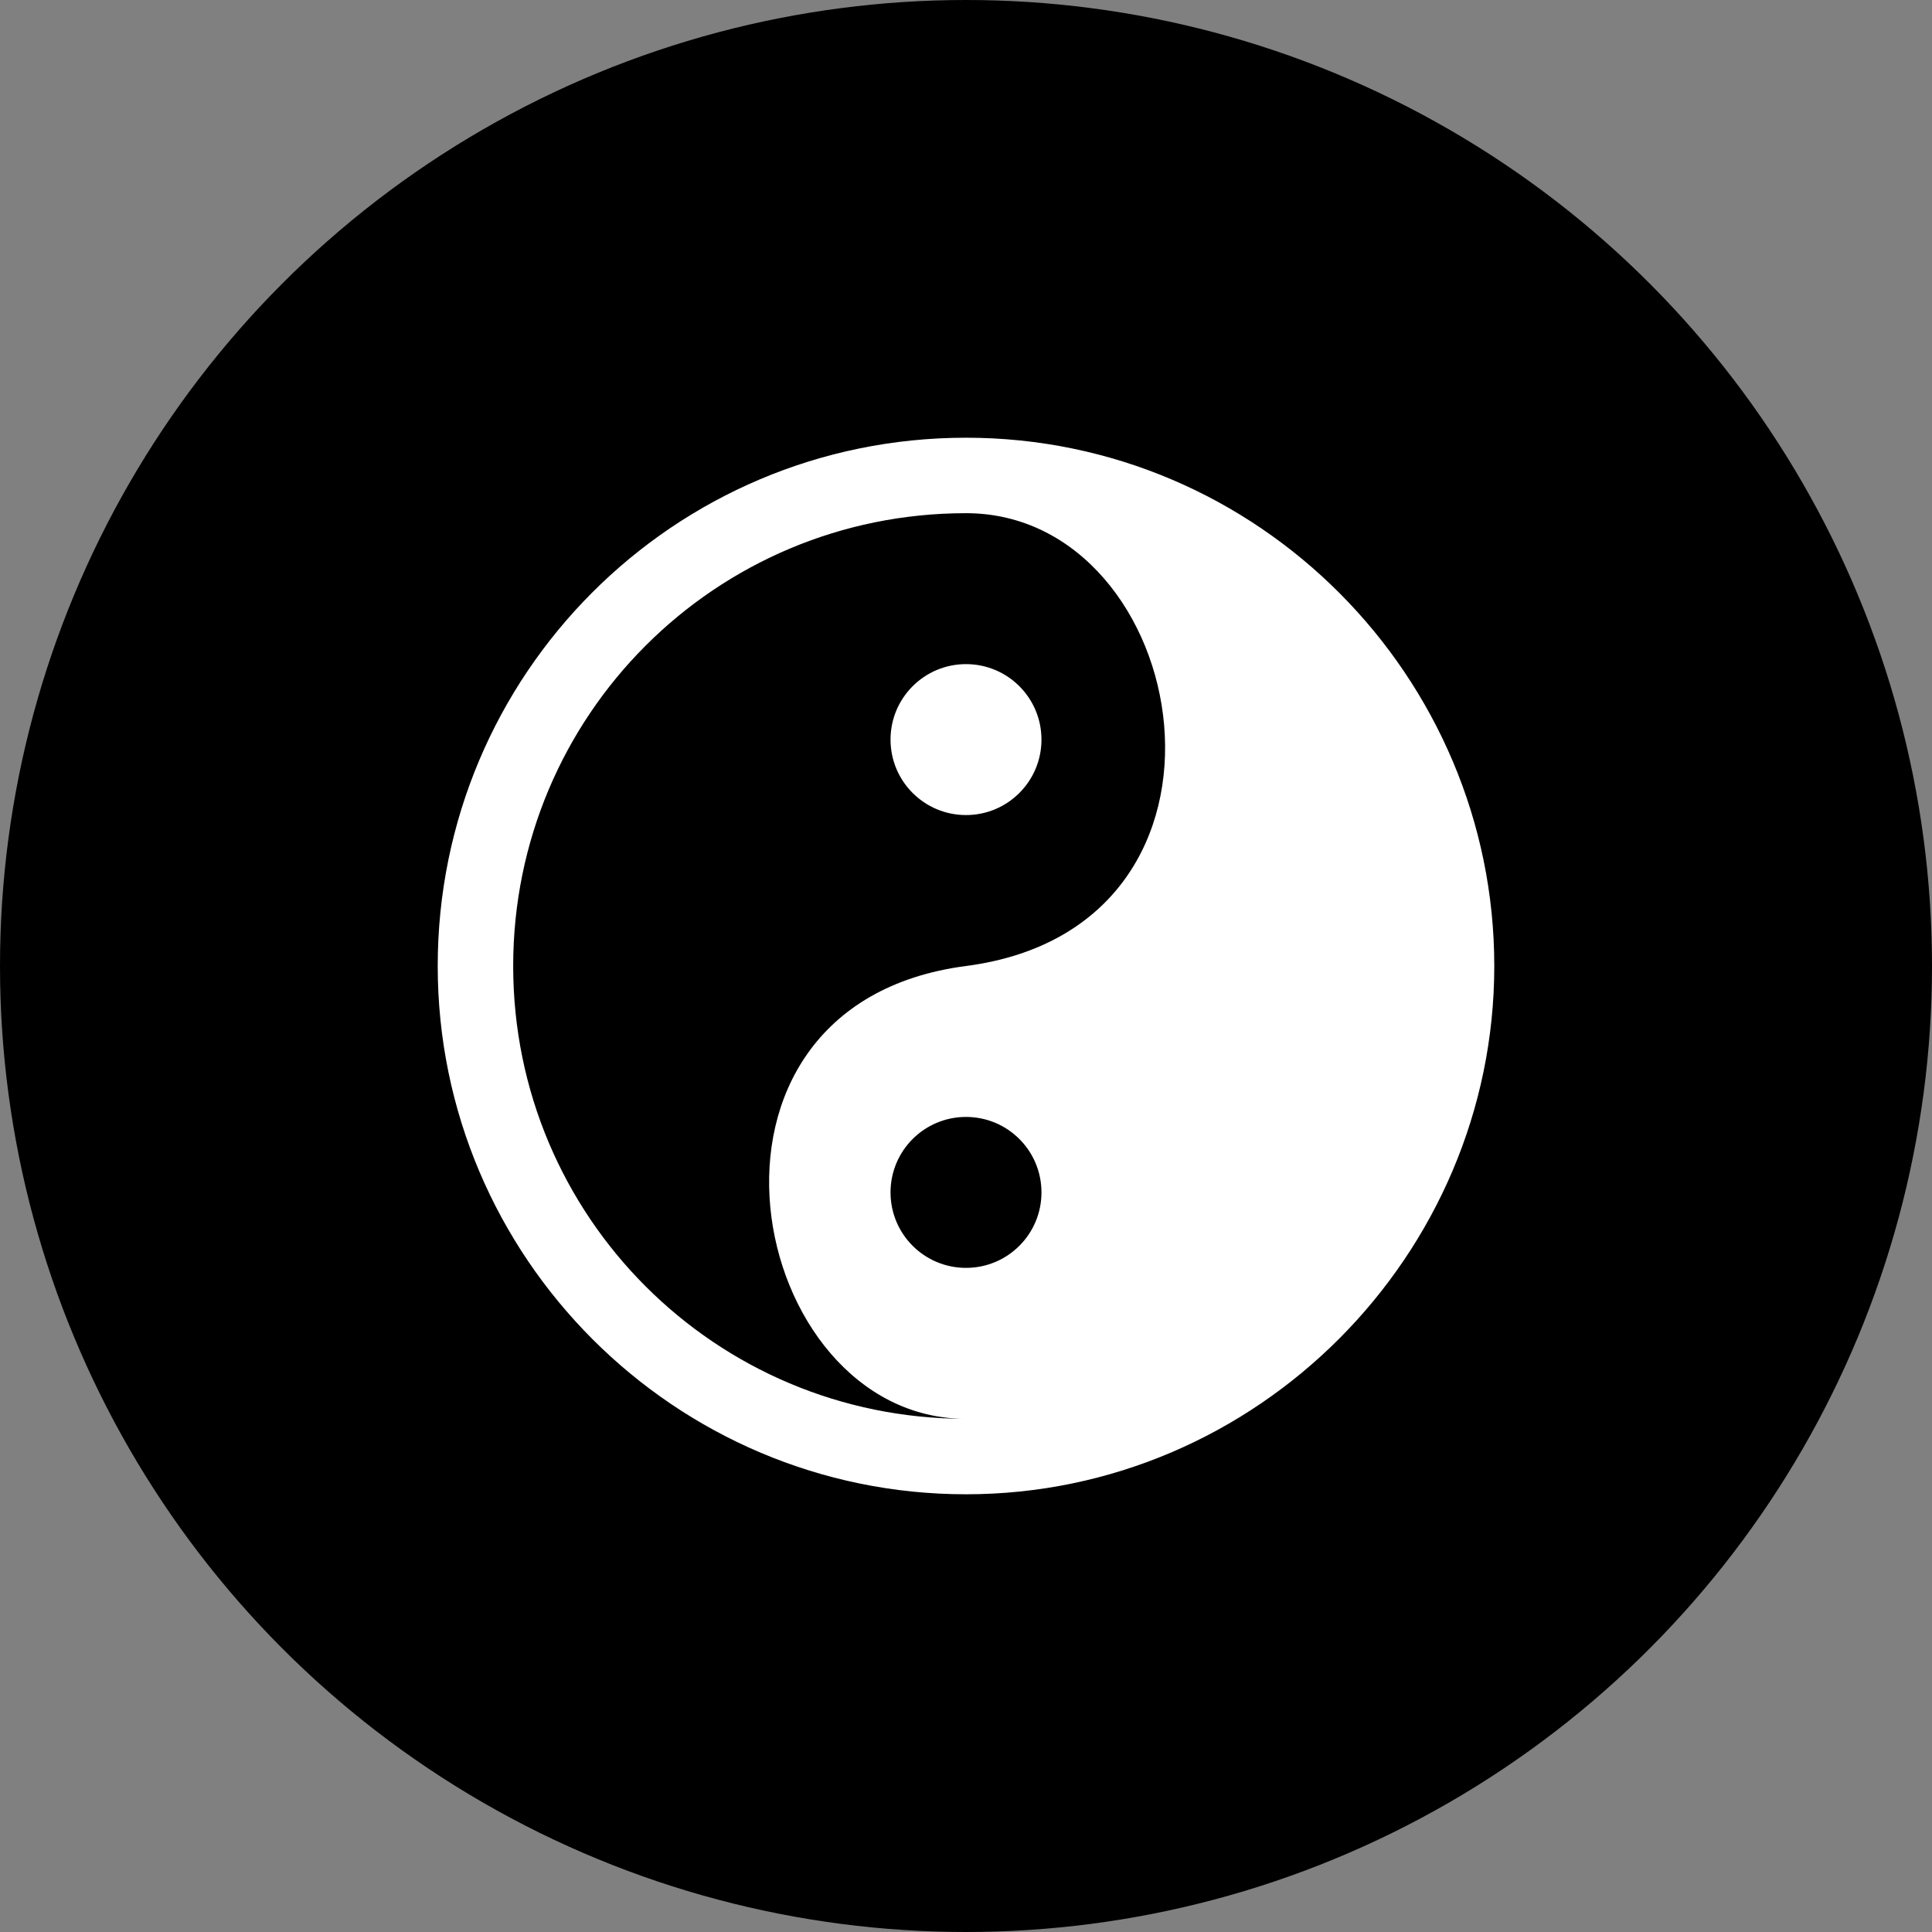 <?xml version="1.0" encoding="utf-8"?>
<!-- Generator: Adobe Illustrator 14.0.0, SVG Export Plug-In . SVG Version: 6.00 Build 43363)  -->
<!DOCTYPE svg PUBLIC "-//W3C//DTD SVG 1.1//EN" "http://www.w3.org/Graphics/SVG/1.1/DTD/svg11.dtd">
<svg version="1.1"
	 id="svg2" xmlns:svg="http://www.w3.org/2000/svg" xmlns:dc="http://purl.org/dc/elements/1.1/" xmlns:rdf="http://www.w3.org/1999/02/22-rdf-syntax-ns#" xmlns:cc="http://creativecommons.org/ns#"
	 xmlns="http://www.w3.org/2000/svg" xmlns:xlink="http://www.w3.org/1999/xlink" x="0px" y="0px" width="128px" height="128px"
	 viewBox="0 0 128 128" enable-background="new 0 0 128 128" xml:space="preserve">
<rect x="0" y="0" width="128" height="128" fill="#808080" stroke="none"/>
<rect id="canvas" display="none" fill="none" width="16" height="16"/>
<g>
	<circle cx="64" cy="64" r="64"/>
	<path id="taoist" fill="#FFFFFF" d="M64,99c19.287,0,35-15.844,35-35c0-19.154-15.615-35-35-35c-19.387,0-35,15.7-35,35
		C29,83.297,44.71,99,64,99z M64,94c-16.6,0-30-13.398-30-30c0-16.6,13.4-30,30-30c15,0,20,27.396,0,30S49.425,94,64,94z M64,84
		c-2.762,0-5-2.236-5-5s2.238-5,5-5c2.764,0,5,2.236,5,5S66.764,84,64,84z M64,54c2.764,0,5-2.239,5-5c0-2.762-2.236-5-5-5
		c-2.762,0-5,2.239-5,5C59,51.762,61.238,54,64,54z"/>
</g>
</svg>
